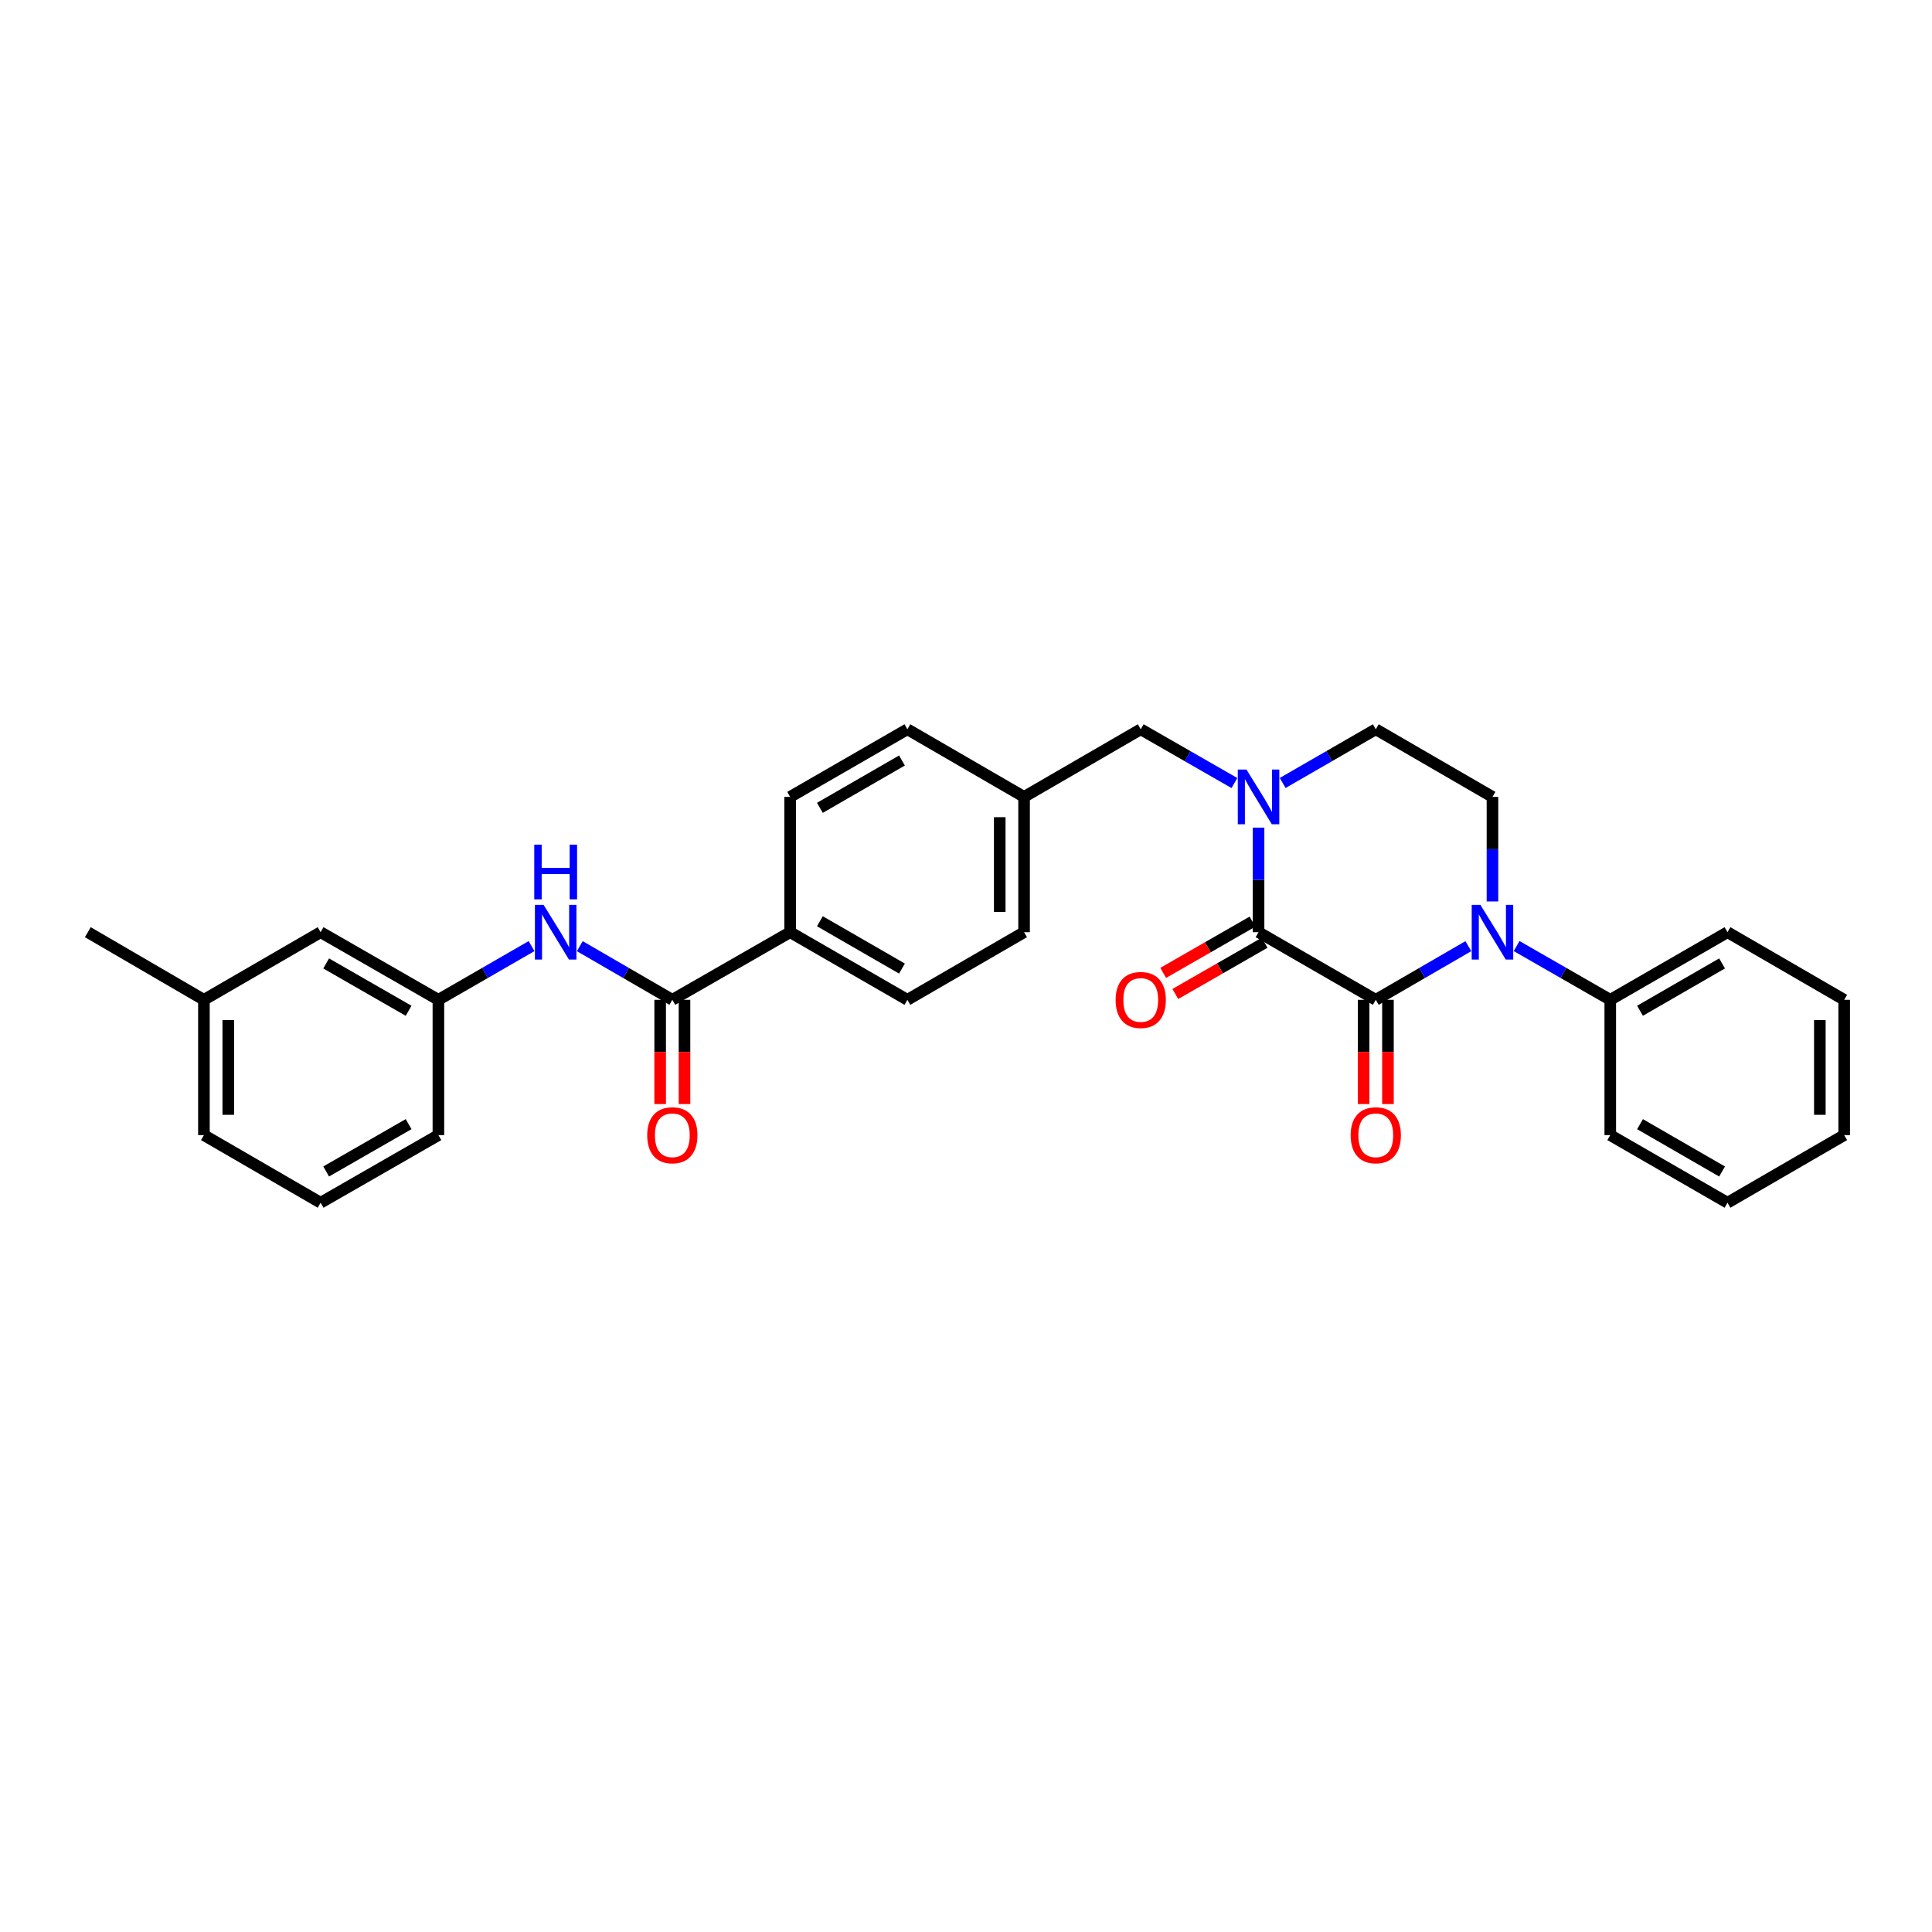 <?xml version='1.0' encoding='iso-8859-1'?>
<svg version='1.1' baseProfile='full'
              xmlns='http://www.w3.org/2000/svg'
                      xmlns:rdkit='http://www.rdkit.org/xml'
                      xmlns:xlink='http://www.w3.org/1999/xlink'
                  xml:space='preserve'
width='1000px' height='1000px' viewBox='0 0 1000 1000'>
<!-- END OF HEADER -->
<rect style='opacity:1.0;fill:#FFFFFF;stroke:none' width='1000' height='1000' x='0' y='0'> </rect>
<path class='bond-0' d='M 712.1,517.501 L 651.422,482.499' style='fill:none;fill-rule:evenodd;stroke:#000000;stroke-width:6px;stroke-linecap:butt;stroke-linejoin:miter;stroke-opacity:1' />
<path class='bond-1' d='M 712.1,517.501 L 736.056,503.618' style='fill:none;fill-rule:evenodd;stroke:#000000;stroke-width:6px;stroke-linecap:butt;stroke-linejoin:miter;stroke-opacity:1' />
<path class='bond-1' d='M 736.056,503.618 L 760.012,489.735' style='fill:none;fill-rule:evenodd;stroke:#0000FF;stroke-width:6px;stroke-linecap:butt;stroke-linejoin:miter;stroke-opacity:1' />
<path class='bond-8' d='M 705.8,517.501 L 705.8,544.48' style='fill:none;fill-rule:evenodd;stroke:#000000;stroke-width:6px;stroke-linecap:butt;stroke-linejoin:miter;stroke-opacity:1' />
<path class='bond-8' d='M 705.8,544.48 L 705.8,571.46' style='fill:none;fill-rule:evenodd;stroke:#FF0000;stroke-width:6px;stroke-linecap:butt;stroke-linejoin:miter;stroke-opacity:1' />
<path class='bond-8' d='M 718.4,517.501 L 718.4,544.48' style='fill:none;fill-rule:evenodd;stroke:#000000;stroke-width:6px;stroke-linecap:butt;stroke-linejoin:miter;stroke-opacity:1' />
<path class='bond-8' d='M 718.4,544.48 L 718.4,571.46' style='fill:none;fill-rule:evenodd;stroke:#FF0000;stroke-width:6px;stroke-linecap:butt;stroke-linejoin:miter;stroke-opacity:1' />
<path class='bond-2' d='M 651.422,482.499 L 651.422,455.44' style='fill:none;fill-rule:evenodd;stroke:#000000;stroke-width:6px;stroke-linecap:butt;stroke-linejoin:miter;stroke-opacity:1' />
<path class='bond-2' d='M 651.422,455.44 L 651.422,428.38' style='fill:none;fill-rule:evenodd;stroke:#0000FF;stroke-width:6px;stroke-linecap:butt;stroke-linejoin:miter;stroke-opacity:1' />
<path class='bond-10' d='M 648.286,477.035 L 625.175,490.301' style='fill:none;fill-rule:evenodd;stroke:#000000;stroke-width:6px;stroke-linecap:butt;stroke-linejoin:miter;stroke-opacity:1' />
<path class='bond-10' d='M 625.175,490.301 L 602.064,503.566' style='fill:none;fill-rule:evenodd;stroke:#FF0000;stroke-width:6px;stroke-linecap:butt;stroke-linejoin:miter;stroke-opacity:1' />
<path class='bond-10' d='M 654.558,487.964 L 631.448,501.229' style='fill:none;fill-rule:evenodd;stroke:#000000;stroke-width:6px;stroke-linecap:butt;stroke-linejoin:miter;stroke-opacity:1' />
<path class='bond-10' d='M 631.448,501.229 L 608.337,514.494' style='fill:none;fill-rule:evenodd;stroke:#FF0000;stroke-width:6px;stroke-linecap:butt;stroke-linejoin:miter;stroke-opacity:1' />
<path class='bond-4' d='M 772.498,466.589 L 772.498,439.529' style='fill:none;fill-rule:evenodd;stroke:#0000FF;stroke-width:6px;stroke-linecap:butt;stroke-linejoin:miter;stroke-opacity:1' />
<path class='bond-4' d='M 772.498,439.529 L 772.498,412.469' style='fill:none;fill-rule:evenodd;stroke:#000000;stroke-width:6px;stroke-linecap:butt;stroke-linejoin:miter;stroke-opacity:1' />
<path class='bond-11' d='M 784.995,489.674 L 809.232,503.587' style='fill:none;fill-rule:evenodd;stroke:#0000FF;stroke-width:6px;stroke-linecap:butt;stroke-linejoin:miter;stroke-opacity:1' />
<path class='bond-11' d='M 809.232,503.587 L 833.47,517.501' style='fill:none;fill-rule:evenodd;stroke:#000000;stroke-width:6px;stroke-linecap:butt;stroke-linejoin:miter;stroke-opacity:1' />
<path class='bond-7' d='M 638.924,405.296 L 614.683,391.382' style='fill:none;fill-rule:evenodd;stroke:#0000FF;stroke-width:6px;stroke-linecap:butt;stroke-linejoin:miter;stroke-opacity:1' />
<path class='bond-7' d='M 614.683,391.382 L 590.443,377.468' style='fill:none;fill-rule:evenodd;stroke:#000000;stroke-width:6px;stroke-linecap:butt;stroke-linejoin:miter;stroke-opacity:1' />
<path class='bond-30' d='M 663.913,405.264 L 688.006,391.366' style='fill:none;fill-rule:evenodd;stroke:#0000FF;stroke-width:6px;stroke-linecap:butt;stroke-linejoin:miter;stroke-opacity:1' />
<path class='bond-30' d='M 688.006,391.366 L 712.1,377.468' style='fill:none;fill-rule:evenodd;stroke:#000000;stroke-width:6px;stroke-linecap:butt;stroke-linejoin:miter;stroke-opacity:1' />
<path class='bond-3' d='M 347.997,517.501 L 408.976,482.499' style='fill:none;fill-rule:evenodd;stroke:#000000;stroke-width:6px;stroke-linecap:butt;stroke-linejoin:miter;stroke-opacity:1' />
<path class='bond-5' d='M 347.997,517.501 L 324.048,503.618' style='fill:none;fill-rule:evenodd;stroke:#000000;stroke-width:6px;stroke-linecap:butt;stroke-linejoin:miter;stroke-opacity:1' />
<path class='bond-5' d='M 324.048,503.618 L 300.098,489.736' style='fill:none;fill-rule:evenodd;stroke:#0000FF;stroke-width:6px;stroke-linecap:butt;stroke-linejoin:miter;stroke-opacity:1' />
<path class='bond-12' d='M 341.697,517.501 L 341.697,544.48' style='fill:none;fill-rule:evenodd;stroke:#000000;stroke-width:6px;stroke-linecap:butt;stroke-linejoin:miter;stroke-opacity:1' />
<path class='bond-12' d='M 341.697,544.48 L 341.697,571.46' style='fill:none;fill-rule:evenodd;stroke:#FF0000;stroke-width:6px;stroke-linecap:butt;stroke-linejoin:miter;stroke-opacity:1' />
<path class='bond-12' d='M 354.297,517.501 L 354.297,544.48' style='fill:none;fill-rule:evenodd;stroke:#000000;stroke-width:6px;stroke-linecap:butt;stroke-linejoin:miter;stroke-opacity:1' />
<path class='bond-12' d='M 354.297,544.48 L 354.297,571.46' style='fill:none;fill-rule:evenodd;stroke:#FF0000;stroke-width:6px;stroke-linecap:butt;stroke-linejoin:miter;stroke-opacity:1' />
<path class='bond-6' d='M 772.498,412.469 L 712.1,377.468' style='fill:none;fill-rule:evenodd;stroke:#000000;stroke-width:6px;stroke-linecap:butt;stroke-linejoin:miter;stroke-opacity:1' />
<path class='bond-13' d='M 275.122,489.703 L 251.018,503.602' style='fill:none;fill-rule:evenodd;stroke:#0000FF;stroke-width:6px;stroke-linecap:butt;stroke-linejoin:miter;stroke-opacity:1' />
<path class='bond-13' d='M 251.018,503.602 L 226.914,517.501' style='fill:none;fill-rule:evenodd;stroke:#000000;stroke-width:6px;stroke-linecap:butt;stroke-linejoin:miter;stroke-opacity:1' />
<path class='bond-16' d='M 590.443,377.468 L 530.059,412.469' style='fill:none;fill-rule:evenodd;stroke:#000000;stroke-width:6px;stroke-linecap:butt;stroke-linejoin:miter;stroke-opacity:1' />
<path class='bond-9' d='M 408.976,482.499 L 469.661,517.501' style='fill:none;fill-rule:evenodd;stroke:#000000;stroke-width:6px;stroke-linecap:butt;stroke-linejoin:miter;stroke-opacity:1' />
<path class='bond-9' d='M 424.374,476.835 L 466.854,501.335' style='fill:none;fill-rule:evenodd;stroke:#000000;stroke-width:6px;stroke-linecap:butt;stroke-linejoin:miter;stroke-opacity:1' />
<path class='bond-32' d='M 408.976,482.499 L 408.976,412.469' style='fill:none;fill-rule:evenodd;stroke:#000000;stroke-width:6px;stroke-linecap:butt;stroke-linejoin:miter;stroke-opacity:1' />
<path class='bond-23' d='M 833.47,517.501 L 894.148,482.499' style='fill:none;fill-rule:evenodd;stroke:#000000;stroke-width:6px;stroke-linecap:butt;stroke-linejoin:miter;stroke-opacity:1' />
<path class='bond-23' d='M 848.867,523.165 L 891.342,498.664' style='fill:none;fill-rule:evenodd;stroke:#000000;stroke-width:6px;stroke-linecap:butt;stroke-linejoin:miter;stroke-opacity:1' />
<path class='bond-24' d='M 833.47,517.501 L 833.47,587.531' style='fill:none;fill-rule:evenodd;stroke:#000000;stroke-width:6px;stroke-linecap:butt;stroke-linejoin:miter;stroke-opacity:1' />
<path class='bond-17' d='M 226.914,517.501 L 165.949,482.499' style='fill:none;fill-rule:evenodd;stroke:#000000;stroke-width:6px;stroke-linecap:butt;stroke-linejoin:miter;stroke-opacity:1' />
<path class='bond-17' d='M 211.496,523.178 L 168.82,498.677' style='fill:none;fill-rule:evenodd;stroke:#000000;stroke-width:6px;stroke-linecap:butt;stroke-linejoin:miter;stroke-opacity:1' />
<path class='bond-22' d='M 226.914,517.501 L 226.914,587.531' style='fill:none;fill-rule:evenodd;stroke:#000000;stroke-width:6px;stroke-linecap:butt;stroke-linejoin:miter;stroke-opacity:1' />
<path class='bond-14' d='M 469.661,517.501 L 530.059,482.499' style='fill:none;fill-rule:evenodd;stroke:#000000;stroke-width:6px;stroke-linecap:butt;stroke-linejoin:miter;stroke-opacity:1' />
<path class='bond-15' d='M 408.976,412.469 L 469.661,377.468' style='fill:none;fill-rule:evenodd;stroke:#000000;stroke-width:6px;stroke-linecap:butt;stroke-linejoin:miter;stroke-opacity:1' />
<path class='bond-15' d='M 424.374,418.134 L 466.854,393.633' style='fill:none;fill-rule:evenodd;stroke:#000000;stroke-width:6px;stroke-linecap:butt;stroke-linejoin:miter;stroke-opacity:1' />
<path class='bond-18' d='M 530.059,412.469 L 469.661,377.468' style='fill:none;fill-rule:evenodd;stroke:#000000;stroke-width:6px;stroke-linecap:butt;stroke-linejoin:miter;stroke-opacity:1' />
<path class='bond-19' d='M 530.059,412.469 L 530.059,482.499' style='fill:none;fill-rule:evenodd;stroke:#000000;stroke-width:6px;stroke-linecap:butt;stroke-linejoin:miter;stroke-opacity:1' />
<path class='bond-19' d='M 517.459,422.974 L 517.459,471.995' style='fill:none;fill-rule:evenodd;stroke:#000000;stroke-width:6px;stroke-linecap:butt;stroke-linejoin:miter;stroke-opacity:1' />
<path class='bond-20' d='M 165.949,482.499 L 105.551,517.501' style='fill:none;fill-rule:evenodd;stroke:#000000;stroke-width:6px;stroke-linecap:butt;stroke-linejoin:miter;stroke-opacity:1' />
<path class='bond-26' d='M 105.551,517.501 L 45.455,482.499' style='fill:none;fill-rule:evenodd;stroke:#000000;stroke-width:6px;stroke-linecap:butt;stroke-linejoin:miter;stroke-opacity:1' />
<path class='bond-33' d='M 105.551,517.501 L 105.551,587.531' style='fill:none;fill-rule:evenodd;stroke:#000000;stroke-width:6px;stroke-linecap:butt;stroke-linejoin:miter;stroke-opacity:1' />
<path class='bond-33' d='M 118.152,528.005 L 118.152,577.026' style='fill:none;fill-rule:evenodd;stroke:#000000;stroke-width:6px;stroke-linecap:butt;stroke-linejoin:miter;stroke-opacity:1' />
<path class='bond-21' d='M 165.949,622.532 L 226.914,587.531' style='fill:none;fill-rule:evenodd;stroke:#000000;stroke-width:6px;stroke-linecap:butt;stroke-linejoin:miter;stroke-opacity:1' />
<path class='bond-21' d='M 168.82,606.354 L 211.496,581.853' style='fill:none;fill-rule:evenodd;stroke:#000000;stroke-width:6px;stroke-linecap:butt;stroke-linejoin:miter;stroke-opacity:1' />
<path class='bond-25' d='M 165.949,622.532 L 105.551,587.531' style='fill:none;fill-rule:evenodd;stroke:#000000;stroke-width:6px;stroke-linecap:butt;stroke-linejoin:miter;stroke-opacity:1' />
<path class='bond-28' d='M 894.148,482.499 L 954.545,517.501' style='fill:none;fill-rule:evenodd;stroke:#000000;stroke-width:6px;stroke-linecap:butt;stroke-linejoin:miter;stroke-opacity:1' />
<path class='bond-27' d='M 833.47,587.531 L 894.148,622.532' style='fill:none;fill-rule:evenodd;stroke:#000000;stroke-width:6px;stroke-linecap:butt;stroke-linejoin:miter;stroke-opacity:1' />
<path class='bond-27' d='M 848.867,581.866 L 891.342,606.367' style='fill:none;fill-rule:evenodd;stroke:#000000;stroke-width:6px;stroke-linecap:butt;stroke-linejoin:miter;stroke-opacity:1' />
<path class='bond-29' d='M 894.148,622.532 L 954.545,587.531' style='fill:none;fill-rule:evenodd;stroke:#000000;stroke-width:6px;stroke-linecap:butt;stroke-linejoin:miter;stroke-opacity:1' />
<path class='bond-31' d='M 954.545,517.501 L 954.545,587.531' style='fill:none;fill-rule:evenodd;stroke:#000000;stroke-width:6px;stroke-linecap:butt;stroke-linejoin:miter;stroke-opacity:1' />
<path class='bond-31' d='M 941.945,528.005 L 941.945,577.026' style='fill:none;fill-rule:evenodd;stroke:#000000;stroke-width:6px;stroke-linecap:butt;stroke-linejoin:miter;stroke-opacity:1' />
<path  class='atom-2' d='M 766.238 468.339
L 775.518 483.339
Q 776.438 484.819, 777.918 487.499
Q 779.398 490.179, 779.478 490.339
L 779.478 468.339
L 783.238 468.339
L 783.238 496.659
L 779.358 496.659
L 769.398 480.259
Q 768.238 478.339, 766.998 476.139
Q 765.798 473.939, 765.438 473.259
L 765.438 496.659
L 761.758 496.659
L 761.758 468.339
L 766.238 468.339
' fill='#0000FF'/>
<path  class='atom-3' d='M 645.162 398.309
L 654.442 413.309
Q 655.362 414.789, 656.842 417.469
Q 658.322 420.149, 658.402 420.309
L 658.402 398.309
L 662.162 398.309
L 662.162 426.629
L 658.282 426.629
L 648.322 410.229
Q 647.162 408.309, 645.922 406.109
Q 644.722 403.909, 644.362 403.229
L 644.362 426.629
L 640.682 426.629
L 640.682 398.309
L 645.162 398.309
' fill='#0000FF'/>
<path  class='atom-6' d='M 281.353 468.339
L 290.633 483.339
Q 291.553 484.819, 293.033 487.499
Q 294.513 490.179, 294.593 490.339
L 294.593 468.339
L 298.353 468.339
L 298.353 496.659
L 294.473 496.659
L 284.513 480.259
Q 283.353 478.339, 282.113 476.139
Q 280.913 473.939, 280.553 473.259
L 280.553 496.659
L 276.873 496.659
L 276.873 468.339
L 281.353 468.339
' fill='#0000FF'/>
<path  class='atom-6' d='M 276.533 437.187
L 280.373 437.187
L 280.373 449.227
L 294.853 449.227
L 294.853 437.187
L 298.693 437.187
L 298.693 465.507
L 294.853 465.507
L 294.853 452.427
L 280.373 452.427
L 280.373 465.507
L 276.533 465.507
L 276.533 437.187
' fill='#0000FF'/>
<path  class='atom-9' d='M 699.1 587.611
Q 699.1 580.811, 702.46 577.011
Q 705.82 573.211, 712.1 573.211
Q 718.38 573.211, 721.74 577.011
Q 725.1 580.811, 725.1 587.611
Q 725.1 594.491, 721.7 598.411
Q 718.3 602.291, 712.1 602.291
Q 705.86 602.291, 702.46 598.411
Q 699.1 594.531, 699.1 587.611
M 712.1 599.091
Q 716.42 599.091, 718.74 596.211
Q 721.1 593.291, 721.1 587.611
Q 721.1 582.051, 718.74 579.251
Q 716.42 576.411, 712.1 576.411
Q 707.78 576.411, 705.42 579.211
Q 703.1 582.011, 703.1 587.611
Q 703.1 593.331, 705.42 596.211
Q 707.78 599.091, 712.1 599.091
' fill='#FF0000'/>
<path  class='atom-11' d='M 577.443 517.581
Q 577.443 510.781, 580.803 506.981
Q 584.163 503.181, 590.443 503.181
Q 596.723 503.181, 600.083 506.981
Q 603.443 510.781, 603.443 517.581
Q 603.443 524.461, 600.043 528.381
Q 596.643 532.261, 590.443 532.261
Q 584.203 532.261, 580.803 528.381
Q 577.443 524.501, 577.443 517.581
M 590.443 529.061
Q 594.763 529.061, 597.083 526.181
Q 599.443 523.261, 599.443 517.581
Q 599.443 512.021, 597.083 509.221
Q 594.763 506.381, 590.443 506.381
Q 586.123 506.381, 583.763 509.181
Q 581.443 511.981, 581.443 517.581
Q 581.443 523.301, 583.763 526.181
Q 586.123 529.061, 590.443 529.061
' fill='#FF0000'/>
<path  class='atom-13' d='M 334.997 587.611
Q 334.997 580.811, 338.357 577.011
Q 341.717 573.211, 347.997 573.211
Q 354.277 573.211, 357.637 577.011
Q 360.997 580.811, 360.997 587.611
Q 360.997 594.491, 357.597 598.411
Q 354.197 602.291, 347.997 602.291
Q 341.757 602.291, 338.357 598.411
Q 334.997 594.531, 334.997 587.611
M 347.997 599.091
Q 352.317 599.091, 354.637 596.211
Q 356.997 593.291, 356.997 587.611
Q 356.997 582.051, 354.637 579.251
Q 352.317 576.411, 347.997 576.411
Q 343.677 576.411, 341.317 579.211
Q 338.997 582.011, 338.997 587.611
Q 338.997 593.331, 341.317 596.211
Q 343.677 599.091, 347.997 599.091
' fill='#FF0000'/>
</svg>
